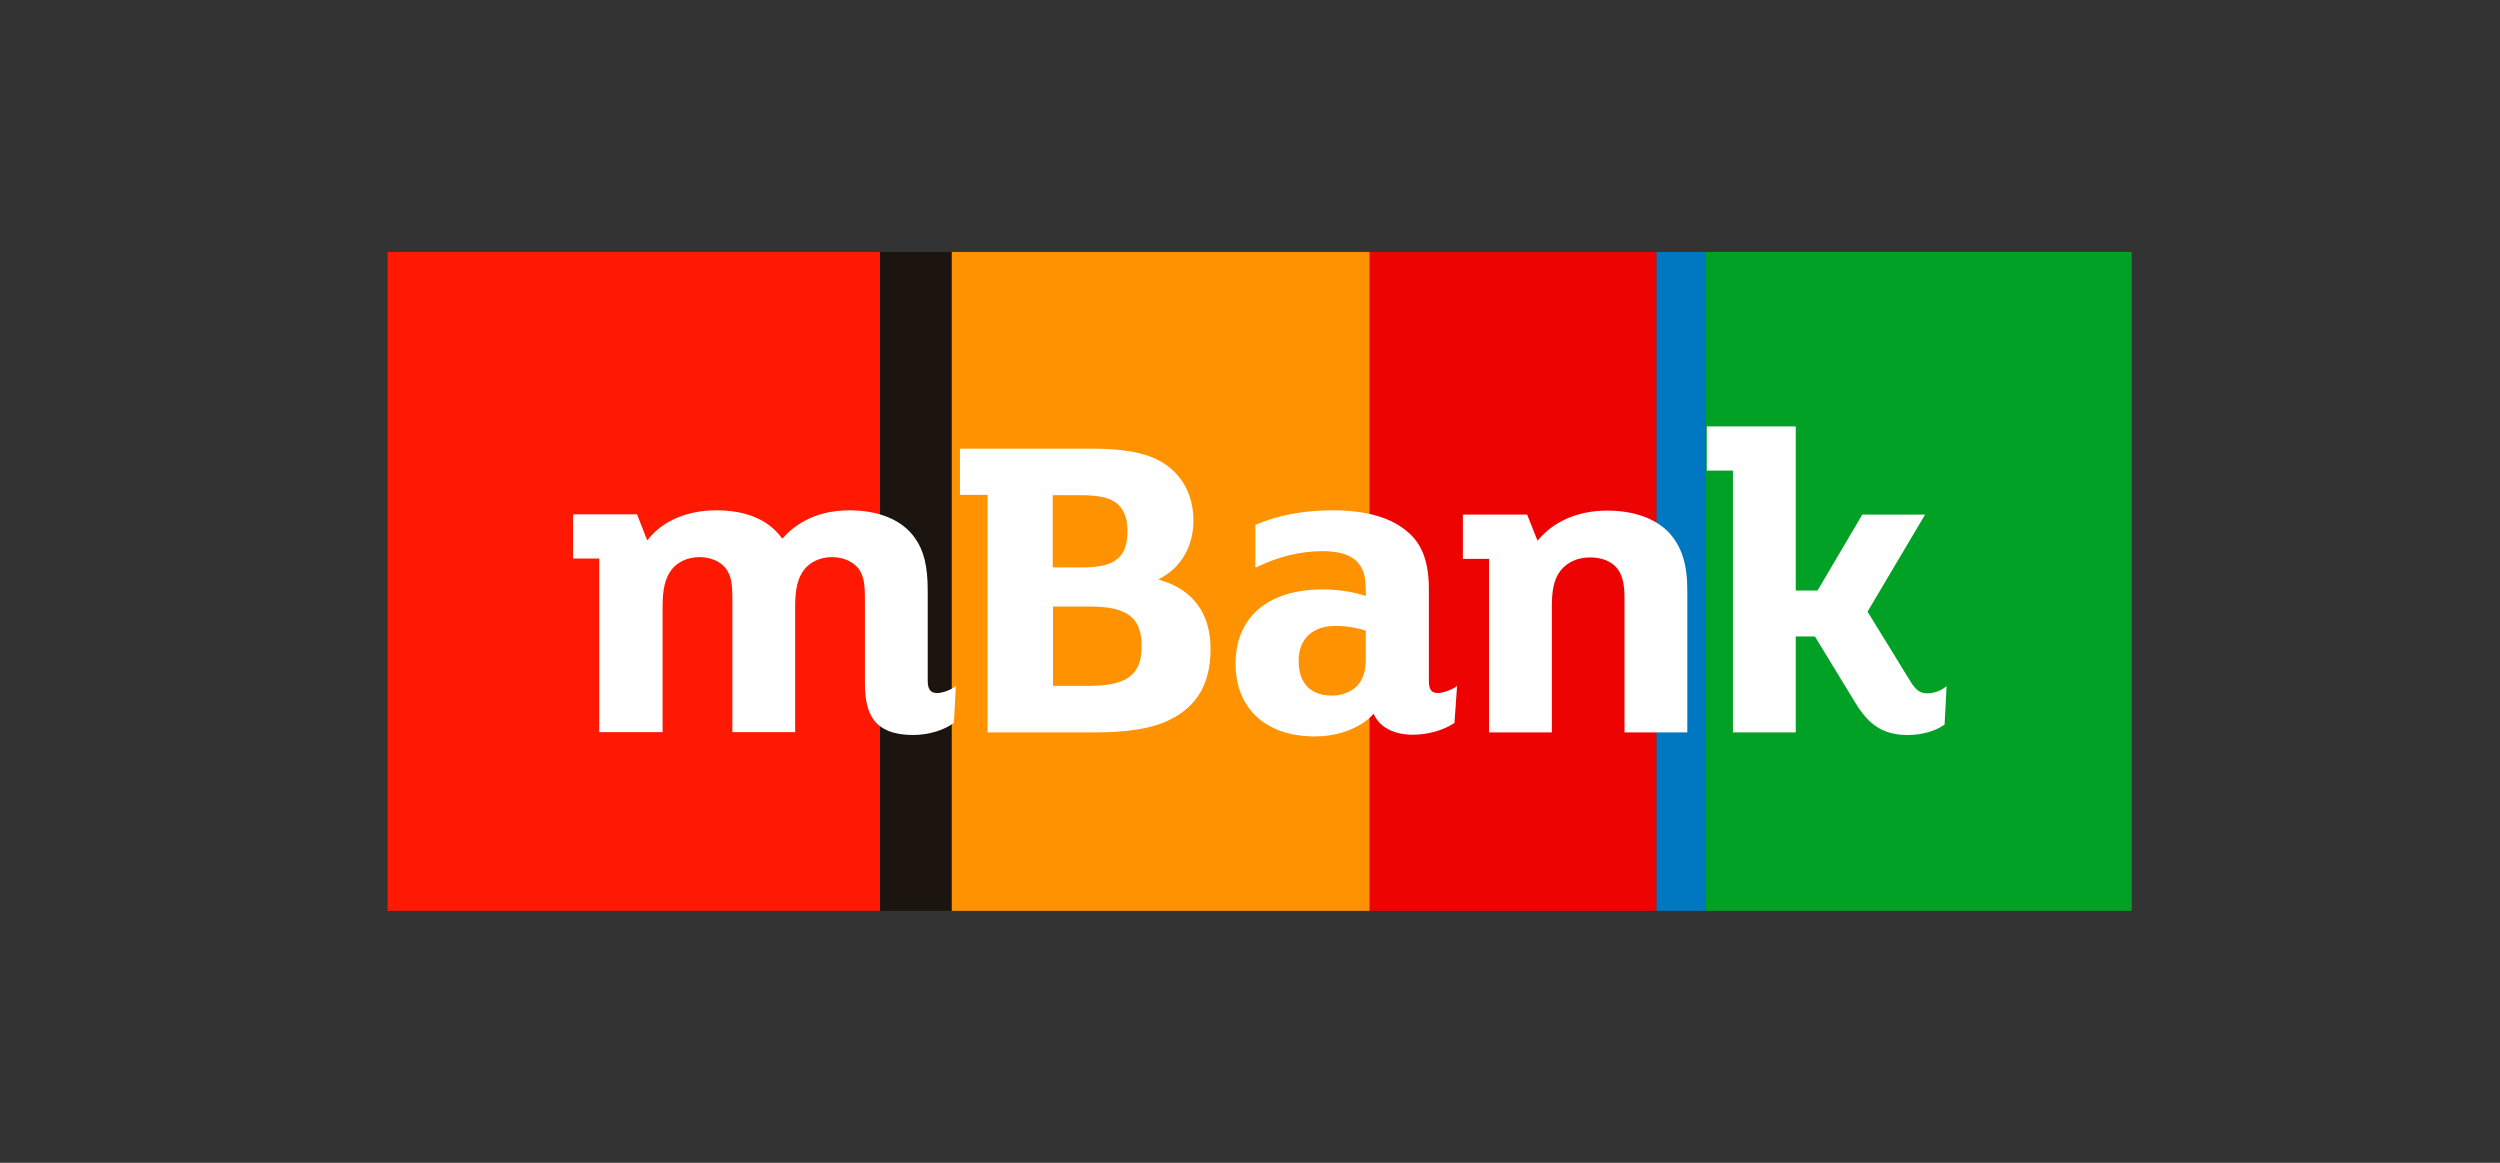 <?xml version="1.0" encoding="UTF-8"?>
<svg xmlns="http://www.w3.org/2000/svg" width="258" height="120" viewBox="0 0 258 120" fill="none">
  <rect x="0" y="0" width="258" height="120" fill="#333333" stroke="none"/>
  <path fill-rule="evenodd" clip-rule="evenodd" d="M175.99 94H220V26H175.99V94Z" fill="#00A124"></path>
  <path fill-rule="evenodd" clip-rule="evenodd" d="M141.34 94H170.98V26H141.34V94Z" fill="#EE0303"></path>
  <path fill-rule="evenodd" clip-rule="evenodd" d="M98.2 94H141.34V26H98.2V94Z" fill="#FF9200"></path>
  <path fill-rule="evenodd" clip-rule="evenodd" d="M40 94H90.82V26H40V94Z" fill="#FF1802"></path>
  <path fill-rule="evenodd" clip-rule="evenodd" d="M90.82 94H98.201V26H90.82V94Z" fill="#1C150F"></path>
  <path fill-rule="evenodd" clip-rule="evenodd" d="M170.95 94H175.99V26H170.95V94Z" fill="#0078C1"></path>
  <path fill-rule="evenodd" clip-rule="evenodd" d="M135.67 75.999C130.63 75.999 127.51 73.111 127.51 68.486C127.51 63.683 130.87 60.825 136.51 60.825C137.92 60.825 139.6 61.061 140.86 61.473L140.95 61.503V61.09C140.95 59.529 140.74 58.733 140.11 58.026C139.42 57.26 138.19 56.877 136.45 56.877C134.23 56.877 131.86 57.466 129.76 58.498L129.55 58.586V54.167L129.64 54.137C131.77 53.194 134.53 52.664 137.44 52.664C141.1 52.664 143.68 53.43 145.42 55.021C146.83 56.288 147.46 58.144 147.46 60.796V70.283C147.46 71.167 147.73 71.52 148.39 71.52C148.9 71.52 149.77 71.196 150.13 70.96L150.37 70.784L150.1 74.614L150.04 74.643C148.99 75.35 147.37 75.822 145.81 75.822C143.86 75.822 142.39 75.056 141.79 73.73L141.76 73.641L141.7 73.73C140.38 75.144 138.13 75.999 135.67 75.999ZM137.86 64.596C135.43 64.596 134.02 65.922 134.02 68.22C134.02 70.489 135.25 71.785 137.44 71.785C138.49 71.785 139.45 71.402 140.05 70.784C140.65 70.165 140.95 69.222 140.95 68.073V65.097L140.92 65.068C140.2 64.832 138.97 64.596 137.86 64.596ZM94.21 75.851C92.29 75.851 90.91 75.321 90.13 74.231C89.56 73.435 89.26 72.227 89.26 70.577V61.856C89.26 60.442 89.2 59.529 88.6 58.674C88 57.938 87.01 57.496 85.87 57.496C84.67 57.496 83.62 57.967 82.96 58.822C82.33 59.676 82.06 60.766 82.06 62.593V75.556H75.58V61.856C75.58 60.442 75.52 59.529 74.92 58.674C74.35 57.938 73.33 57.496 72.19 57.496C70.99 57.496 69.94 57.967 69.28 58.822C68.65 59.676 68.38 60.766 68.38 62.593V75.556H61.84V57.643H59.14V53.077H65.74L66.79 55.758L66.88 55.669C68.38 53.754 70.93 52.664 73.9 52.664C77.02 52.664 79.3 53.636 80.68 55.522L80.74 55.581L80.8 55.522C81.73 54.461 83.83 52.664 87.64 52.664C90.7 52.664 93.13 53.666 94.42 55.522C95.35 56.818 95.74 58.439 95.74 60.943V70.283C95.74 71.373 96.25 71.52 96.73 71.52C97.24 71.52 98.05 71.225 98.41 70.96L98.65 70.784L98.44 74.614L98.38 74.643C97.54 75.262 96.01 75.851 94.21 75.851ZM196.9 75.851C194.44 75.851 192.91 74.908 191.47 72.522L187.3 65.686H185.32V75.586H178.84V48.569H176.14V44.002H185.32V60.943H187.57L192.19 53.106H198.67L192.73 63.123L197.17 70.342C197.74 71.255 198.16 71.55 198.91 71.55C199.48 71.55 200.17 71.343 200.65 70.99L200.89 70.813L200.68 74.79L200.62 74.82C199.75 75.439 198.34 75.851 196.9 75.851ZM167.65 75.586V61.886C167.65 60.501 167.53 59.529 166.93 58.704C166.33 57.938 165.34 57.525 164.11 57.525C162.82 57.525 161.77 57.997 161.05 58.881C160.3 59.853 160.15 61.09 160.15 62.681V75.586H153.67V57.673H150.97V53.106H157.6L158.68 55.816L158.74 55.728C160.36 53.784 162.88 52.694 165.85 52.694C168.55 52.694 170.74 53.459 172.15 54.874C173.53 56.317 174.13 58.173 174.13 60.914V75.586H167.65ZM101.92 75.586V51.073H99.07V46.3H112.54C116.77 46.3 119.17 46.919 120.88 48.392C122.38 49.718 123.16 51.544 123.16 53.725C123.16 56.376 121.9 58.556 119.71 59.706L119.56 59.794L119.71 59.853C123.13 60.855 124.93 63.3 124.93 66.983C124.93 70.518 123.55 72.905 120.7 74.29C118.93 75.174 116.5 75.586 112.84 75.586H101.92ZM108.67 70.784H112.27C116.32 70.784 117.82 69.664 117.82 66.659C117.82 65.245 117.46 64.272 116.74 63.654C115.81 62.888 114.58 62.593 112.3 62.593H108.67V70.784ZM108.67 58.556H111.61C113.59 58.556 114.7 58.262 115.42 57.584C116.08 56.995 116.35 56.111 116.35 54.697C116.35 53.872 116.17 52.752 115.33 52.016C114.61 51.368 113.47 51.102 111.4 51.102H108.64V58.556H108.67Z" fill="white"></path>
</svg>
